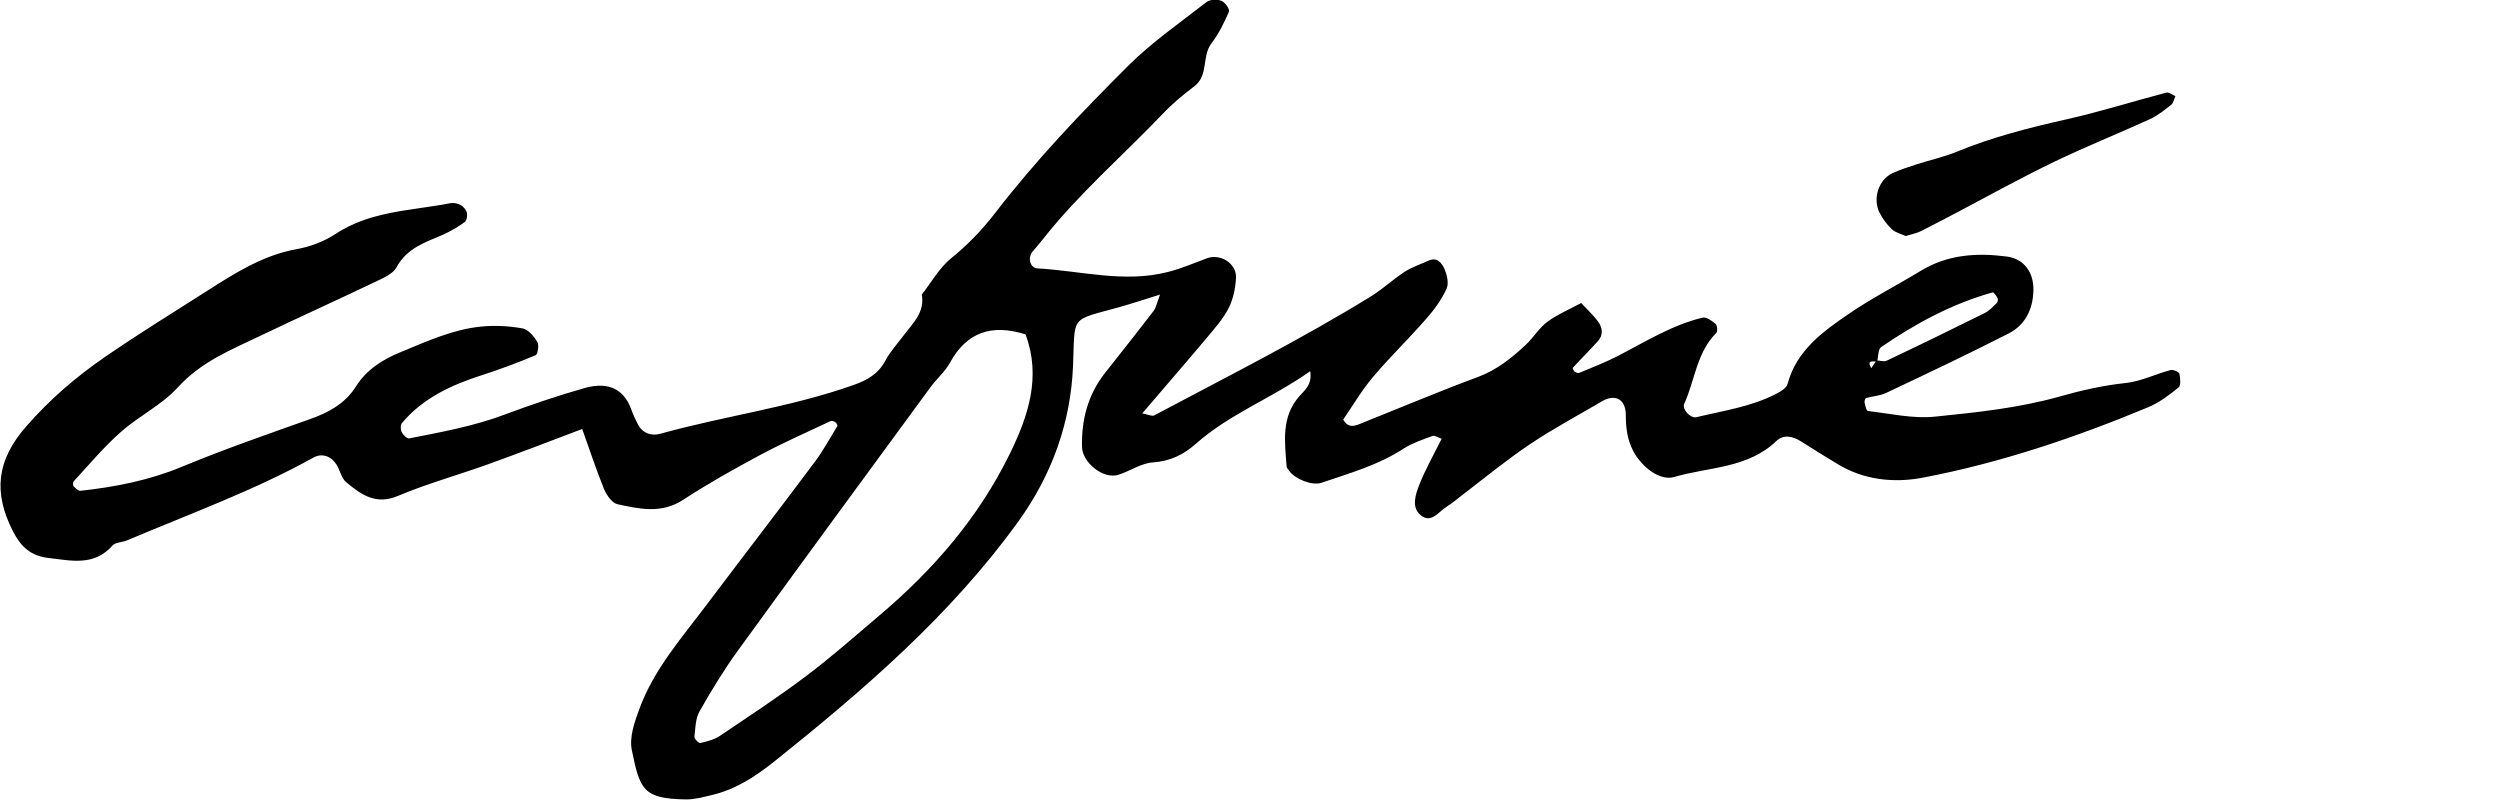 <?xml version="1.0" encoding="UTF-8"?>
<svg id="Layer_2" xmlns="http://www.w3.org/2000/svg" version="1.1" viewBox="0 0 125 40">
  <!-- Generator: Adobe Illustrator 29.0.1, SVG Export Plug-In . SVG Version: 2.1.0 Build 192)  -->
  <defs>
    <style>
      .st0 {
        fill: none;
      }
    </style>
  </defs>
  <g>
    <path d="M57.08,20.66c.32.06.52.17.63.11,3.63-1.93,7.31-3.78,10.82-5.94.6-.37,1.12-.86,1.7-1.24.36-.23.78-.37,1.18-.55.44-.21.68.11.81.4.13.3.23.73.11.99-.25.55-.62,1.06-1.02,1.51-.86.99-1.81,1.9-2.66,2.91-.56.66-1.01,1.43-1.49,2.13.26.45.59.32.9.19,1.95-.78,3.89-1.6,5.86-2.33.94-.35,1.67-.95,2.38-1.61.38-.36.66-.84,1.08-1.15.49-.36,1.07-.6,1.68-.93.27.3.6.59.85.94.22.3.26.66-.01.96-.41.46-.85.89-1.26,1.34-.02.02.04.14.08.18.06.05.17.1.23.08.64-.27,1.29-.52,1.9-.83,1.4-.72,2.74-1.57,4.29-1.94.18-.04.46.16.64.32.08.07.11.37.04.44-.99.98-1.07,2.37-1.61,3.55-.12.27.31.74.61.67,1.36-.33,2.75-.52,4.01-1.18.22-.11.5-.29.55-.49.45-1.67,1.75-2.6,3.05-3.49,1.15-.79,2.41-1.43,3.61-2.16,1.35-.82,2.81-.91,4.32-.71.85.12,1.33.8,1.31,1.68-.02.97-.42,1.75-1.25,2.17-2.02,1.03-4.07,2-6.12,2.97-.3.14-.66.16-.99.25-.05.01-.1.16-.08.23.03.15.09.41.16.42,1.13.13,2.28.4,3.38.28,2.08-.21,4.17-.43,6.2-1,1.09-.31,2.19-.56,3.32-.68.76-.08,1.49-.45,2.25-.65.12-.03.41.1.43.19.05.22.08.59-.05.69-.47.38-.97.76-1.53.99-3.63,1.51-7.36,2.77-11.23,3.51-1.45.28-2.98.13-4.32-.7-.6-.37-1.2-.73-1.79-1.11-.41-.26-.87-.36-1.22-.03-1.44,1.39-3.39,1.3-5.12,1.81-.71.21-1.63-.49-2.06-1.32-.29-.57-.36-1.15-.36-1.78,0-.79-.54-1.07-1.18-.69-1.21.71-2.45,1.37-3.61,2.15-1.15.77-2.22,1.65-3.32,2.49-.28.21-.55.45-.84.63-.41.25-.79.89-1.33.41-.45-.4-.23-1.02-.05-1.49.31-.79.74-1.54,1.12-2.31-.17-.06-.35-.19-.46-.14-.49.18-1,.35-1.44.63-1.27.83-2.7,1.23-4.11,1.71-.46.16-1.33-.19-1.61-.6-.05-.07-.13-.15-.13-.22-.09-1.22-.28-2.46.63-3.5.27-.31.66-.58.55-1.26-1.91,1.35-4.03,2.13-5.73,3.64-.6.53-1.27.86-2.13.92-.59.04-1.14.43-1.73.62-.74.24-1.8-.6-1.82-1.39-.03-1.36.29-2.6,1.14-3.69.82-1.03,1.63-2.06,2.43-3.1.14-.18.18-.44.33-.83-.8.25-1.44.46-2.08.64-2.46.68-2.16.37-2.27,2.95-.12,2.82-1.05,5.41-2.73,7.75-3.38,4.68-7.69,8.39-12.15,11.96-.96.77-1.98,1.45-3.21,1.73-.42.1-.85.22-1.28.21-2.13-.03-2.29-.5-2.69-2.47-.13-.63.13-1.38.37-2.03.73-2.01,2.14-3.59,3.4-5.27,1.79-2.38,3.61-4.73,5.39-7.12.42-.56.75-1.18,1.12-1.78.02-.03-.05-.15-.1-.19-.06-.04-.17-.08-.23-.06-1.18.56-2.38,1.08-3.53,1.7-1.31.7-2.61,1.43-3.85,2.24-1.09.71-2.19.46-3.29.22-.27-.06-.54-.45-.67-.76-.39-.97-.72-1.96-1.09-3-1.64.62-3.19,1.22-4.75,1.78-1.48.53-3,.95-4.45,1.56-1.12.48-1.85-.06-2.59-.67-.25-.2-.32-.61-.5-.9-.27-.42-.73-.57-1.13-.35-2.99,1.66-6.2,2.82-9.34,4.15-.24.1-.58.09-.73.26-.92,1.04-2.05.75-3.19.62-.88-.1-1.38-.55-1.78-1.33-.99-1.94-.83-3.56.68-5.27,1.18-1.35,2.49-2.47,3.93-3.46,1.66-1.14,3.37-2.2,5.07-3.28,1.4-.89,2.79-1.79,4.49-2.1.68-.12,1.38-.38,1.95-.76,1.76-1.16,3.8-1.16,5.75-1.54.16-.03.36.01.51.09.13.07.27.23.31.37.04.15,0,.4-.1.48-.34.25-.72.47-1.1.64-.88.38-1.79.66-2.31,1.62-.18.34-.67.54-1.06.73-1.9.91-3.81,1.77-5.71,2.68-1.48.71-3,1.31-4.17,2.6-.8.88-1.95,1.43-2.85,2.23-.85.75-1.58,1.63-2.35,2.46-.05.05-.05.21-.01.25.09.1.23.24.34.23,1.74-.19,3.43-.52,5.07-1.2,2.1-.87,4.26-1.62,6.4-2.38.94-.33,1.77-.78,2.31-1.64.54-.86,1.36-1.36,2.27-1.73,1.29-.53,2.58-1.12,3.98-1.26.69-.07,1.4-.03,2.08.09.28.05.57.4.74.68.09.16.02.62-.09.66-.88.37-1.78.71-2.69,1-1.52.49-2.94,1.14-3.99,2.39-.08.09-.08.33-.02.45.07.14.27.34.38.32,1.62-.32,3.24-.61,4.8-1.2,1.31-.49,2.64-.94,3.98-1.32,1.29-.36,2,.16,2.33,1.09.09.25.2.48.32.72.24.46.67.6,1.12.48,3.19-.89,6.5-1.32,9.64-2.43.69-.24,1.26-.55,1.62-1.23.24-.46.61-.85.92-1.27.46-.61,1.06-1.15.9-2.03.48-.62.88-1.34,1.47-1.82.83-.67,1.54-1.41,2.19-2.25,2.03-2.64,4.33-5.05,6.69-7.4,1.18-1.17,2.57-2.13,3.89-3.16.17-.13.53-.14.74-.06.18.07.43.43.38.54-.24.55-.51,1.11-.88,1.59-.49.65-.13,1.6-.86,2.15-.56.42-1.11.88-1.59,1.39-2,2.09-4.2,3.99-5.99,6.27-.16.21-.34.4-.51.61-.25.32-.11.81.25.83,2.17.12,4.34.74,6.52.18.67-.17,1.32-.45,1.97-.69.68-.24,1.49.28,1.44,1-.03.51-.14,1.05-.37,1.5-.27.53-.69,1-1.08,1.47-1.05,1.25-2.12,2.48-3.23,3.78ZM93.81,18.02c.17,0,.37.08.51.02,1.65-.78,3.29-1.58,4.92-2.39.23-.11.41-.32.6-.5.05-.05.07-.18.04-.24-.06-.12-.2-.31-.25-.29-2.03.57-3.86,1.56-5.58,2.74-.15.11-.13.47-.19.72-.21,0-.54-.1-.3.33.09-.13.17-.25.26-.38ZM51.28,16.72c-1.68-.53-2.94-.13-3.79,1.43-.25.45-.67.8-.98,1.23-3.2,4.36-6.4,8.72-9.58,13.1-.72.99-1.36,2.04-1.96,3.1-.2.36-.2.84-.25,1.27,0,.1.22.32.3.3.34-.08.7-.17.98-.36,1.45-.98,2.92-1.94,4.31-2.99,1.26-.95,2.45-2,3.65-3.02,2.7-2.28,4.97-4.9,6.53-8.09.92-1.88,1.58-3.84.79-5.96Z"/>
    <path d="M95.28,11.8c-.24-.11-.51-.17-.69-.34-.24-.23-.46-.52-.61-.82-.36-.7-.05-1.66.64-1.98.39-.18.81-.31,1.23-.45.66-.21,1.34-.36,1.98-.62,1.77-.73,3.61-1.2,5.48-1.62,1.69-.38,3.34-.9,5.01-1.34.13-.03.3.11.45.18-.07.14-.09.33-.2.42-.34.27-.69.55-1.08.73-1.58.72-3.2,1.37-4.76,2.12-1.64.79-3.23,1.67-4.84,2.52-.62.32-1.23.65-1.85.96-.23.11-.49.16-.75.24Z"/>
  </g>
  <rect class="st0" width="125" height="40"/>
</svg>